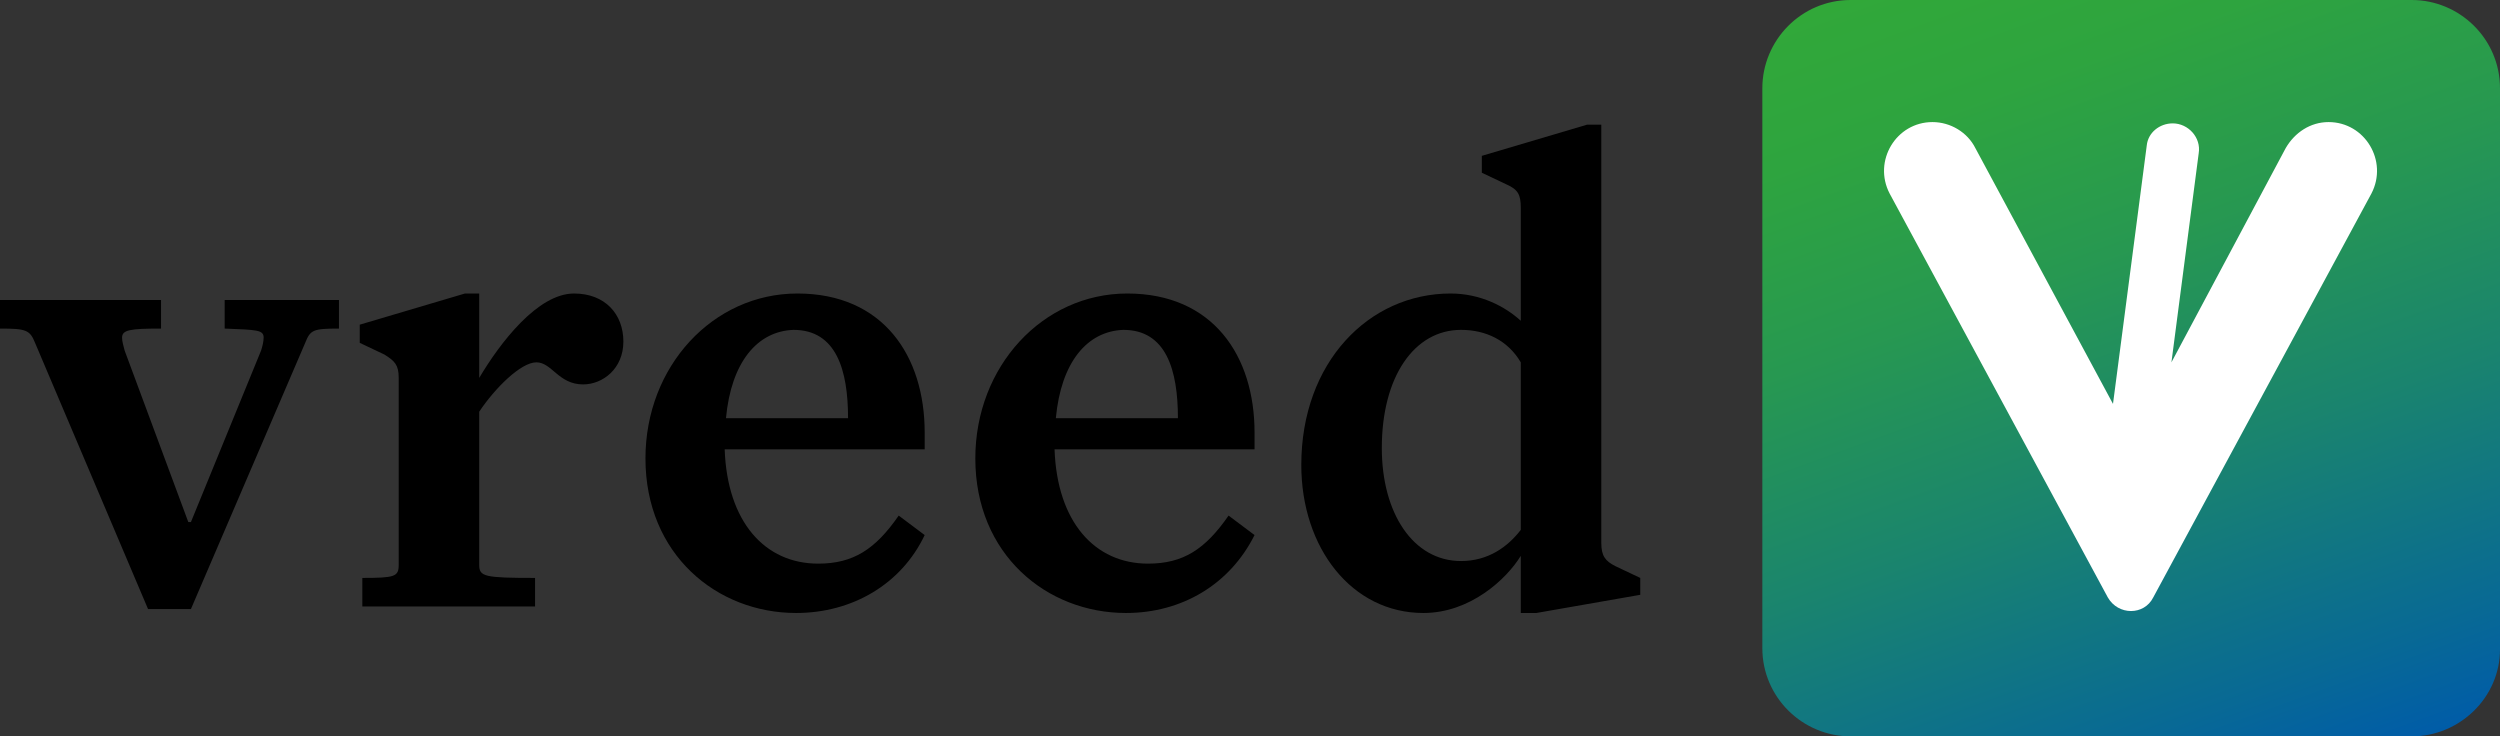 <?xml version="1.0" encoding="utf-8"?>
<!-- Generator: Adobe Illustrator 25.3.0, SVG Export Plug-In . SVG Version: 6.00 Build 0)  -->
<svg version="1.1" id="Ebene_1" xmlns="http://www.w3.org/2000/svg" x="0px" y="0px"
     viewBox="0 0 192.5 56.7" style="enable-background:new 0 0 192.5 56.7;" xml:space="preserve">

<rect x="0" y="0" width="192.5" height="56.7" fill="#333333" stroke="none"/>

<g fill="currentColor">
	<linearGradient id="SVGID_1_" gradientUnits="userSpaceOnUse" x1="152.325" y1="-4.006" x2="175.892" y2="60.746">
		<stop offset="0" style="stop-color:#31A839"/>
        <stop offset="0.157" style="stop-color:#2EA43F"/>
        <stop offset="0.371" style="stop-color:#279851"/>
        <stop offset="0.618" style="stop-color:#1A846E"/>
        <stop offset="0.889" style="stop-color:#086995"/>
        <stop offset="1" style="stop-color:#005CA8"/>
	</linearGradient>
    <path style="fill:url(#SVGID_1_)" d="M185.7,56.7h-43.2c-3.7,0-6.8-3-6.8-6.8V6.8c0-3.7,3-6.8,6.8-6.8h43.2c3.7,0,6.8,3,6.8,6.8V50
		C192.5,53.7,189.4,56.7,185.7,56.7z"/>
    <g>
		<path d="M26.1,23.1v2.2c-2,0-2.2,0.1-2.6,1.1l-8.8,20.5h-3.3L2.7,26.4c-0.4-1-0.7-1.1-2.7-1.1v-2.2h12.4v2.2c-2.4,0-3,0.1-3,0.7
			c0,0.3,0.1,0.6,0.2,1l4.9,13.2h0.2L20.1,27c0.1-0.3,0.2-0.7,0.2-1c0-0.6-0.5-0.6-3-0.7v-2.2H26.1z"/>
        <path d="M41.2,46.7H27.9v-2.2c2.5,0,2.8-0.1,2.8-1V29.1c0-1-0.3-1.3-1.1-1.8l-1.9-0.9V25l8.1-2.4h1.1v6.5c1.6-2.7,4.5-6.5,7.3-6.5
			c2.4,0,3.8,1.6,3.8,3.7c0,2.1-1.6,3.3-3.1,3.3c-1.9,0-2.4-1.7-3.6-1.7c-1.2,0-3.2,2-4.4,3.8v11.8c0,0.9,0.4,1,4.3,1V46.7z"/>
        <path d="M61.3,47.2c-6.1,0-11.6-4.5-11.6-11.9c0-7.1,5.2-12.7,11.7-12.7c6.6,0,9.8,4.8,9.8,10.7v1.3H55.8c0.2,5.6,3.1,8.8,7.2,8.8
			c2.7,0,4.4-1.1,6.2-3.7l2,1.5C69.4,45,65.6,47.2,61.3,47.2z M55.9,32.2h9.4c0-3.7-0.9-6.8-4.2-6.8C58.3,25.5,56.3,27.9,55.9,32.2z
			"/>
        <path d="M86.7,47.2c-6.1,0-11.6-4.5-11.6-11.9c0-7.1,5.2-12.7,11.7-12.7c6.6,0,9.8,4.8,9.8,10.7v1.3H81.2c0.2,5.6,3.1,8.8,7.2,8.8
			c2.7,0,4.4-1.1,6.2-3.7l2,1.5C94.7,45,91,47.2,86.7,47.2z M81.3,32.2h9.4c0-3.7-0.9-6.8-4.2-6.8C83.7,25.5,81.7,27.9,81.3,32.2z"
        />
        <path d="M118.3,47.2h-1.2v-4.4c-1.1,1.8-3.9,4.4-7.5,4.4c-5.5,0-9.4-5-9.4-11.4c0-7.9,5.2-13.2,11.5-13.2c2.3,0,4.2,1,5.4,2.1V16
			c0-1-0.2-1.4-1.1-1.8l-1.9-0.9v-1.3l8.1-2.4h1.1v32.2c0,1,0.3,1.4,1.1,1.8l1.9,0.9v1.3L118.3,47.2z M112.5,43.2
			c2.1,0,3.6-1.1,4.6-2.4V27.9c-1-1.7-2.7-2.5-4.6-2.5c-3.6,0-6.1,3.6-6.1,9.1C106.4,39.5,108.8,43.2,112.5,43.2z"/>
	</g>
    <path style="fill: #ffffff;" d="M167.2,27.9l2.1-16.1c0.2-1.2-0.8-2.3-2-2.3h0c-1,0-1.9,0.7-2,1.7l-2.6,19.9l-10.6-19.7c-0.6-1.2-1.9-2-3.3-2
		h0c-2.8,0-4.6,3-3.3,5.5l16.8,31.1c0.8,1.4,2.8,1.4,3.5,0l16.8-31.1c1.3-2.5-0.5-5.5-3.3-5.5h0c-1.4,0-2.6,0.8-3.3,2L167.2,27.9z"
    />
    <path style="fill: #ffffff;" d="M179.2,13.3"/>
    <path style="fill:none;stroke:#E4007D;stroke-width:0.25;stroke-miterlimit:10;" d="M141.2,1.5"/>
</g>
</svg>
